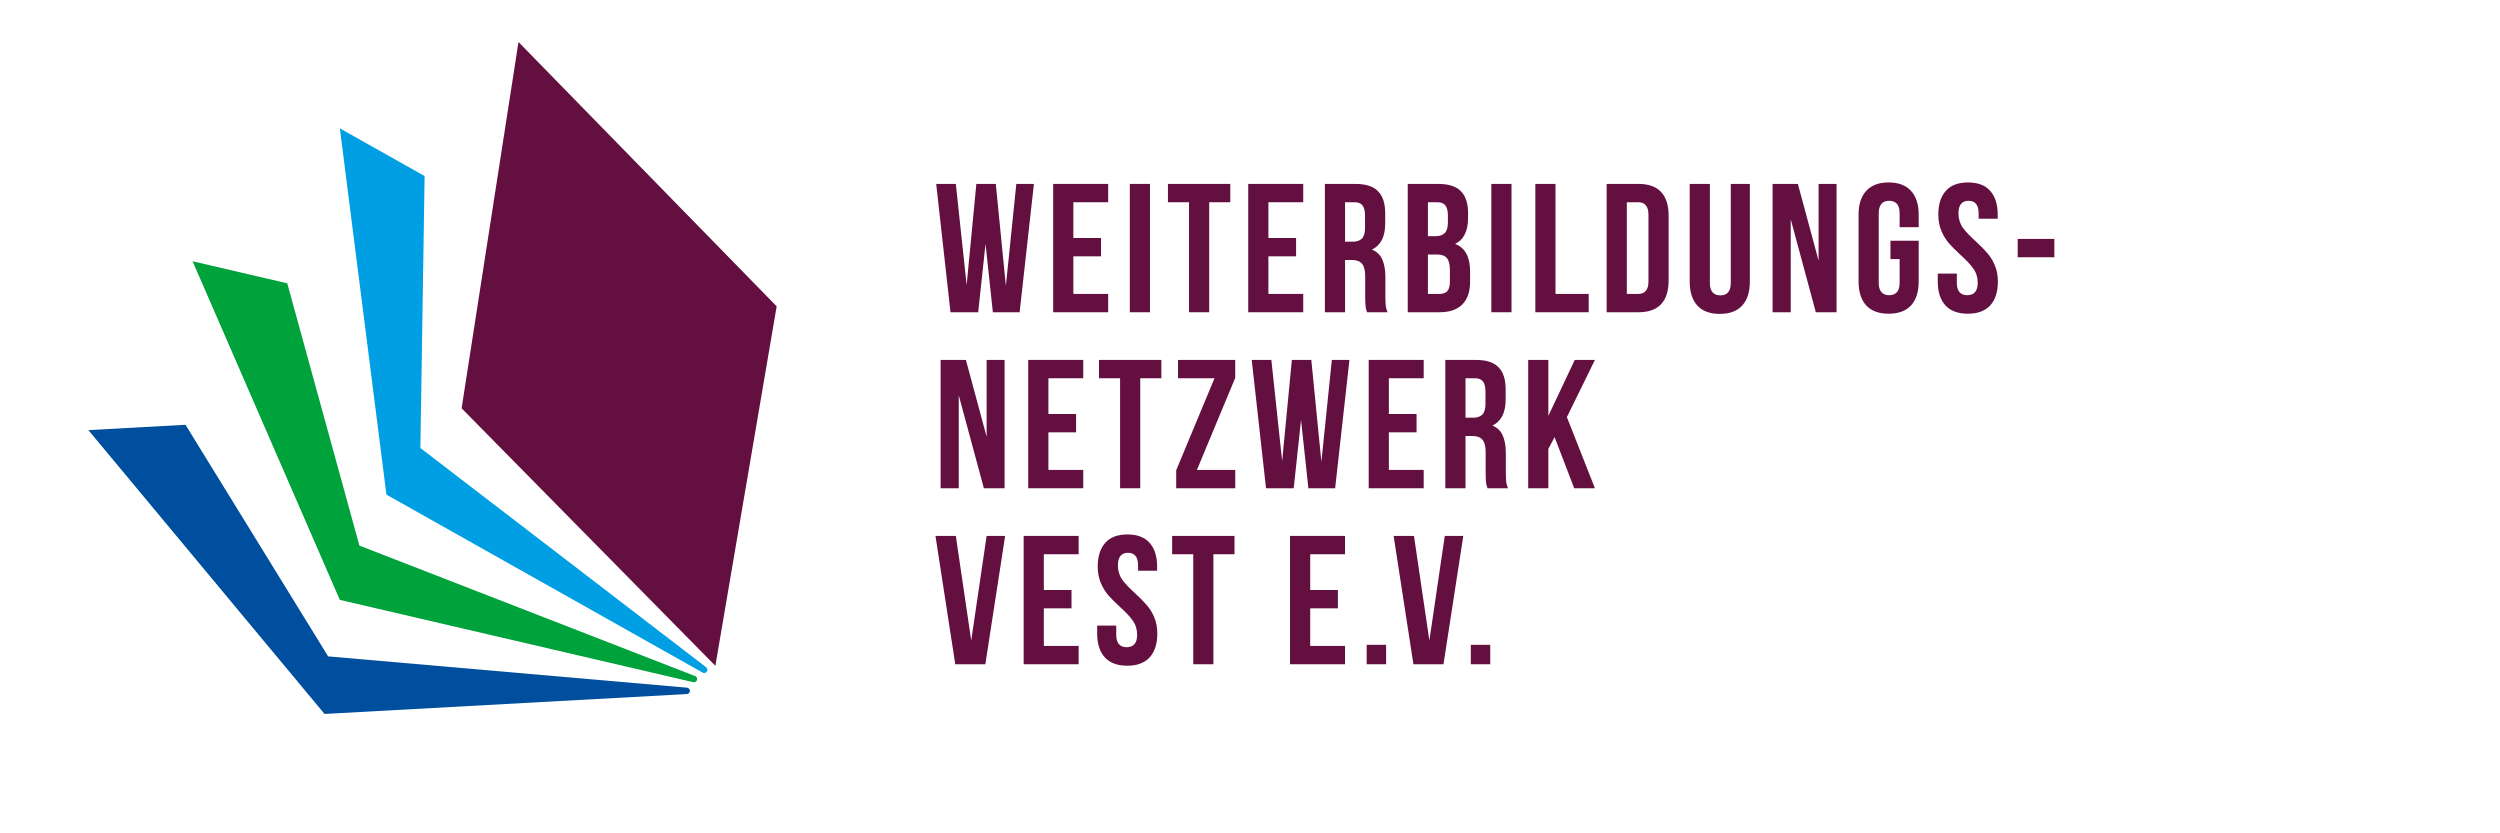 <?xml version="1.0" encoding="UTF-8" standalone="no"?>
<!DOCTYPE svg PUBLIC "-//W3C//DTD SVG 1.1//EN" "http://www.w3.org/Graphics/SVG/1.1/DTD/svg11.dtd">
<svg width="100%" height="100%" viewBox="0 0 600 200" version="1.1" xmlns="http://www.w3.org/2000/svg" xmlns:xlink="http://www.w3.org/1999/xlink" xml:space="preserve" xmlns:serif="http://www.serif.com/" style="fill-rule:evenodd;clip-rule:evenodd;stroke-linejoin:round;stroke-miterlimit:2;"><g><g><path d="M124.437,10.086l61.962,63.436l-14.713,86.275l-60.898,-61.802l13.649,-87.909Z" style="fill:#630f3f;"/><path d="M169.768,160.648l0.002,0.007c0.08,0.626 -0.588,1.076 -1.138,0.767l-0.279,-0.156l-2.277,-1.283l-3.496,-1.97l-6.127,-3.445l-0.008,-0.004l-63.701,-35.853l-2.451,-19.278l-1.579,-12.434l-1.887,-14.836l-2.321,-18.212l-2.94,-23.146l20.338,11.446l-0.279,18.355l-0.237,14.953l-0.188,12.533l-0.173,10.749l-0.131,8.683l45.374,34.803l0.009,0.01l12.601,9.672l5.596,4.294l3.188,2.442l1.811,1.392c0.162,0.125 0.267,0.308 0.293,0.511Z" style="fill:#009fe3;"/><path d="M167.246,162.668c0.251,0.579 -0.265,1.197 -0.879,1.054l-0.319,-0.075l-2.534,-0.591l-81.958,-19.086l-18.712,-43.029l-7.318,-16.836l-9.308,-21.402l22.725,5.293l4.868,17.707l3.965,14.414l0.002,0.006l8.475,30.817l74.696,29.036l3.73,1.45l2.139,0.83c0.191,0.074 0.345,0.222 0.426,0.41l0.002,0.002Z" style="fill:#00a23b;"/><path d="M164.843,166.572l-86.958,4.775l-56.675,-68.121l23.307,-1.281l34.234,55.584l86.115,7.51c0.204,0.018 0.392,0.116 0.523,0.273l0.002,0.003c0.404,0.485 0.082,1.223 -0.548,1.257Z" style="fill:#004f9e;"/></g><g transform="matrix(0.5,0,0,0.5,136.563,-1014.03)"><g transform="matrix(88,0,0,88,174.934,2177.94)"><path d="M0.244,-0l-0.151,-0l-0.078,-0.7l0.107,0l0.059,0.552l0.053,-0.552l0.106,0l0.055,0.556l0.057,-0.556l0.096,0l-0.078,0.7l-0.146,-0l-0.04,-0.373l-0.04,0.373Z" style="fill:#630f3f;fill-rule:nonzero;"/></g><g transform="matrix(88,0,0,88,228.878,2177.94)"><path d="M0.301,-0.405l0,0.1l-0.151,0l0,0.205l0.19,0l0,0.1l-0.3,0l0,-0.7l0.3,0l0,0.1l-0.19,0l0,0.195l0.151,0Z" style="fill:#630f3f;fill-rule:nonzero;"/></g><g transform="matrix(88,0,0,88,265.662,2177.94)"><rect x="0.04" y="-0.7" width="0.11" height="0.7" style="fill:#630f3f;fill-rule:nonzero;"/></g><g transform="matrix(88,0,0,88,286.782,2177.94)"><path d="M0.348,-0.7l0,0.1l-0.115,0l-0,0.6l-0.11,0l-0,-0.6l-0.115,0l-0,-0.1l0.34,0Z" style="fill:#630f3f;fill-rule:nonzero;"/></g><g transform="matrix(88,0,0,88,322.51,2177.94)"><path d="M0.301,-0.405l0,0.1l-0.151,0l0,0.205l0.19,0l0,0.1l-0.3,0l0,-0.7l0.3,0l0,0.1l-0.19,0l0,0.195l0.151,0Z" style="fill:#630f3f;fill-rule:nonzero;"/></g><g transform="matrix(88,0,0,88,359.294,2177.94)"><path d="M0.27,-0c-0.004,-0.011 -0.007,-0.022 -0.008,-0.032c-0.001,-0.01 -0.002,-0.028 -0.002,-0.054l0,-0.11c0,-0.032 -0.006,-0.055 -0.017,-0.068c-0.011,-0.014 -0.03,-0.021 -0.055,-0.021l-0.038,0l0,0.285l-0.11,-0l0,-0.7l0.166,0c0.057,0 0.098,0.013 0.124,0.04c0.026,0.026 0.039,0.066 0.039,0.121l0,0.055c0,0.072 -0.024,0.119 -0.072,0.142c0.026,0.011 0.045,0.029 0.056,0.054c0.011,0.025 0.017,0.056 0.017,0.095l0,0.108c-0,0.02 0.001,0.036 0.002,0.049c0.001,0.012 0.005,0.024 0.01,0.036l-0.112,0Zm-0.12,-0.385l0.043,0c0.022,0 0.038,-0.006 0.049,-0.017c0.011,-0.011 0.017,-0.03 0.017,-0.057l-0,-0.069c-0,-0.025 -0.005,-0.044 -0.014,-0.055c-0.009,-0.011 -0.023,-0.017 -0.042,-0.017l-0.053,0l-0,0.215Z" style="fill:#630f3f;fill-rule:nonzero;"/></g><g transform="matrix(88,0,0,88,399.07,2177.94)"><path d="M0.206,-0.7c0.057,0 0.098,0.013 0.124,0.04c0.026,0.026 0.039,0.066 0.039,0.121l0,0.025c0,0.036 -0.006,0.066 -0.018,0.089c-0.011,0.023 -0.029,0.041 -0.053,0.052c0.055,0.021 0.082,0.071 0.082,0.15l0,0.057c0,0.054 -0.014,0.095 -0.043,0.124c-0.028,0.028 -0.069,0.042 -0.124,0.042l-0.173,0l-0,-0.7l0.166,0Zm-0.056,0.285l0.043,0c0.022,0 0.038,-0.006 0.049,-0.017c0.011,-0.011 0.017,-0.03 0.017,-0.057l-0,-0.039c-0,-0.025 -0.005,-0.044 -0.014,-0.055c-0.009,-0.011 -0.023,-0.017 -0.042,-0.017l-0.053,0l-0,0.185Zm-0,0.315l0.063,0c0.019,0 0.034,-0.005 0.043,-0.015c0.009,-0.011 0.014,-0.029 0.014,-0.054l-0,-0.061c-0,-0.032 -0.006,-0.054 -0.017,-0.066c-0.011,-0.013 -0.029,-0.019 -0.054,-0.019l-0.049,0l-0,0.215Z" style="fill:#630f3f;fill-rule:nonzero;"/></g><g transform="matrix(88,0,0,88,439.198,2177.94)"><rect x="0.04" y="-0.7" width="0.11" height="0.7" style="fill:#630f3f;fill-rule:nonzero;"/></g><g transform="matrix(88,0,0,88,460.318,2177.94)"><path d="M0.15,-0.7l0,0.6l0.181,0l0,0.1l-0.291,0l0,-0.7l0.11,0Z" style="fill:#630f3f;fill-rule:nonzero;"/></g><g transform="matrix(88,0,0,88,494.55,2177.94)"><path d="M0.214,-0.7c0.055,0 0.096,0.015 0.123,0.044c0.027,0.029 0.041,0.072 0.041,0.129l0,0.354c0,0.057 -0.014,0.1 -0.041,0.129c-0.027,0.029 -0.068,0.044 -0.123,0.044l-0.174,0l0,-0.7l0.174,0Zm-0.064,0.6l0.062,0c0.018,0 0.032,-0.005 0.041,-0.016c0.01,-0.011 0.015,-0.028 0.015,-0.052l0,-0.364c0,-0.024 -0.005,-0.041 -0.015,-0.052c-0.009,-0.011 -0.023,-0.016 -0.041,-0.016l-0.062,0l0,0.5Z" style="fill:#630f3f;fill-rule:nonzero;"/></g><g transform="matrix(88,0,0,88,534.854,2177.94)"><path d="M0.145,-0.16c0,0.045 0.019,0.068 0.057,0.068c0.038,-0 0.057,-0.023 0.057,-0.068l0,-0.54l0.104,0l0,0.533c0,0.057 -0.014,0.1 -0.042,0.131c-0.028,0.03 -0.069,0.045 -0.122,0.045c-0.053,0 -0.094,-0.015 -0.122,-0.045c-0.028,-0.031 -0.042,-0.074 -0.042,-0.131l-0,-0.533l0.11,0l-0,0.54Z" style="fill:#630f3f;fill-rule:nonzero;"/></g><g transform="matrix(88,0,0,88,574.278,2177.94)"><path d="M0.138,-0l-0.099,-0l-0,-0.7l0.138,0l0.113,0.419l-0,-0.419l0.098,0l0,0.7l-0.113,-0l-0.137,-0.507l0,0.507Z" style="fill:#630f3f;fill-rule:nonzero;"/></g><g transform="matrix(88,0,0,88,616.254,2177.94)"><path d="M0.359,-0.39l0,0.222c0,0.057 -0.014,0.1 -0.042,0.131c-0.028,0.03 -0.069,0.045 -0.122,0.045c-0.053,0 -0.094,-0.015 -0.122,-0.045c-0.028,-0.031 -0.042,-0.074 -0.042,-0.131l-0,-0.364c-0,-0.057 0.014,-0.1 0.042,-0.13c0.028,-0.031 0.069,-0.046 0.122,-0.046c0.053,0 0.094,0.015 0.122,0.046c0.028,0.03 0.042,0.073 0.042,0.13l0,0.068l-0.104,0l0,-0.075c0,-0.046 -0.019,-0.069 -0.057,-0.069c-0.038,0 -0.057,0.023 -0.057,0.069l0,0.378c0,0.045 0.019,0.068 0.057,0.068c0.038,0 0.057,-0.023 0.057,-0.068l0,-0.129l-0.05,0l0,-0.1l0.154,0Z" style="fill:#630f3f;fill-rule:nonzero;"/></g><g transform="matrix(88,0,0,88,654.974,2177.94)"><path d="M0.026,-0.532c0,-0.057 0.014,-0.1 0.041,-0.13c0.027,-0.031 0.068,-0.046 0.121,-0.046c0.053,0 0.094,0.015 0.121,0.046c0.027,0.03 0.041,0.073 0.041,0.13l0,0.022l-0.104,0l0,-0.029c0,-0.024 -0.005,-0.041 -0.014,-0.052c-0.009,-0.011 -0.023,-0.017 -0.041,-0.017c-0.018,0 -0.032,0.006 -0.041,0.017c-0.009,0.011 -0.014,0.028 -0.014,0.052c0,0.029 0.008,0.055 0.023,0.077c0.016,0.022 0.04,0.047 0.071,0.075c0.026,0.024 0.047,0.045 0.063,0.064c0.016,0.018 0.03,0.04 0.041,0.066c0.011,0.026 0.017,0.056 0.017,0.089c0,0.057 -0.014,0.1 -0.042,0.131c-0.028,0.03 -0.069,0.045 -0.122,0.045c-0.053,0 -0.094,-0.015 -0.122,-0.045c-0.028,-0.031 -0.042,-0.074 -0.042,-0.131l0,-0.043l0.104,0l0,0.05c0,0.045 0.019,0.068 0.057,0.068c0.038,0 0.057,-0.023 0.057,-0.068c0,-0.029 -0.008,-0.055 -0.024,-0.077c-0.015,-0.022 -0.039,-0.047 -0.07,-0.075c-0.026,-0.024 -0.047,-0.045 -0.063,-0.063c-0.016,-0.019 -0.03,-0.041 -0.041,-0.067c-0.011,-0.026 -0.017,-0.056 -0.017,-0.089Z" style="fill:#630f3f;fill-rule:nonzero;"/></g><g transform="matrix(88,0,0,88,692.286,2177.94)"><rect x="0.035" y="-0.4" width="0.2" height="0.1" style="fill:#630f3f;fill-rule:nonzero;"/></g><g transform="matrix(88,0,0,88,174.934,2262.42)"><path d="M0.138,-0l-0.099,-0l-0,-0.7l0.138,0l0.113,0.419l-0,-0.419l0.098,0l0,0.7l-0.113,-0l-0.137,-0.507l0,0.507Z" style="fill:#630f3f;fill-rule:nonzero;"/></g><g transform="matrix(88,0,0,88,216.91,2262.42)"><path d="M0.301,-0.405l0,0.1l-0.151,0l0,0.205l0.19,0l0,0.1l-0.3,0l0,-0.7l0.3,0l0,0.1l-0.19,0l0,0.195l0.151,0Z" style="fill:#630f3f;fill-rule:nonzero;"/></g><g transform="matrix(88,0,0,88,253.694,2262.42)"><path d="M0.348,-0.7l0,0.1l-0.115,0l-0,0.6l-0.11,0l-0,-0.6l-0.115,0l-0,-0.1l0.34,0Z" style="fill:#630f3f;fill-rule:nonzero;"/></g><g transform="matrix(88,0,0,88,289.422,2262.42)"><path d="M0.345,-0.602l-0.209,0.502l0.209,-0l0,0.1l-0.322,-0l-0,-0.098l0.209,-0.502l-0.199,0l0,-0.1l0.312,-0l0,0.098Z" style="fill:#630f3f;fill-rule:nonzero;"/></g><g transform="matrix(88,0,0,88,326.382,2262.42)"><path d="M0.244,-0l-0.151,-0l-0.078,-0.7l0.107,0l0.059,0.552l0.053,-0.552l0.106,0l0.055,0.556l0.057,-0.556l0.096,0l-0.078,0.7l-0.146,-0l-0.04,-0.373l-0.04,0.373Z" style="fill:#630f3f;fill-rule:nonzero;"/></g><g transform="matrix(88,0,0,88,380.326,2262.42)"><path d="M0.301,-0.405l0,0.1l-0.151,0l0,0.205l0.19,0l0,0.1l-0.3,0l0,-0.7l0.3,0l0,0.1l-0.19,0l0,0.195l0.151,0Z" style="fill:#630f3f;fill-rule:nonzero;"/></g><g transform="matrix(88,0,0,88,417.11,2262.42)"><path d="M0.27,-0c-0.004,-0.011 -0.007,-0.022 -0.008,-0.032c-0.001,-0.01 -0.002,-0.028 -0.002,-0.054l0,-0.11c0,-0.032 -0.006,-0.055 -0.017,-0.068c-0.011,-0.014 -0.03,-0.021 -0.055,-0.021l-0.038,0l0,0.285l-0.11,-0l0,-0.7l0.166,0c0.057,0 0.098,0.013 0.124,0.04c0.026,0.026 0.039,0.066 0.039,0.121l0,0.055c0,0.072 -0.024,0.119 -0.072,0.142c0.026,0.011 0.045,0.029 0.056,0.054c0.011,0.025 0.017,0.056 0.017,0.095l0,0.108c-0,0.02 0.001,0.036 0.002,0.049c0.001,0.012 0.005,0.024 0.01,0.036l-0.112,0Zm-0.12,-0.385l0.043,0c0.022,0 0.038,-0.006 0.049,-0.017c0.011,-0.011 0.017,-0.03 0.017,-0.057l-0,-0.069c-0,-0.025 -0.005,-0.044 -0.014,-0.055c-0.009,-0.011 -0.023,-0.017 -0.042,-0.017l-0.053,0l-0,0.215Z" style="fill:#630f3f;fill-rule:nonzero;"/></g><g transform="matrix(88,0,0,88,456.886,2262.42)"><path d="M0.15,-0.215l0,0.215l-0.11,-0l0,-0.7l0.11,0l0,0.305l0.144,-0.305l0.11,0l-0.153,0.312l0.153,0.388l-0.113,0l-0.107,-0.279l-0.034,0.064Z" style="fill:#630f3f;fill-rule:nonzero;"/></g><g transform="matrix(88,0,0,88,174.934,2346.9)"><path d="M0.29,-0.7l0.101,0l-0.108,0.7l-0.164,-0l-0.108,-0.7l0.111,0l0.084,0.571l0.084,-0.571Z" style="fill:#630f3f;fill-rule:nonzero;"/></g><g transform="matrix(88,0,0,88,214.71,2346.9)"><path d="M0.301,-0.405l0,0.1l-0.151,0l0,0.205l0.19,0l0,0.1l-0.3,0l0,-0.7l0.3,0l0,0.1l-0.19,0l0,0.195l0.151,0Z" style="fill:#630f3f;fill-rule:nonzero;"/></g><g transform="matrix(88,0,0,88,251.494,2346.9)"><path d="M0.026,-0.532c0,-0.057 0.014,-0.1 0.041,-0.13c0.027,-0.031 0.068,-0.046 0.121,-0.046c0.053,0 0.094,0.015 0.121,0.046c0.027,0.03 0.041,0.073 0.041,0.13l0,0.022l-0.104,0l0,-0.029c0,-0.024 -0.005,-0.041 -0.014,-0.052c-0.009,-0.011 -0.023,-0.017 -0.041,-0.017c-0.018,0 -0.032,0.006 -0.041,0.017c-0.009,0.011 -0.014,0.028 -0.014,0.052c0,0.029 0.008,0.055 0.023,0.077c0.016,0.022 0.04,0.047 0.071,0.075c0.026,0.024 0.047,0.045 0.063,0.064c0.016,0.018 0.03,0.04 0.041,0.066c0.011,0.026 0.017,0.056 0.017,0.089c0,0.057 -0.014,0.1 -0.042,0.131c-0.028,0.03 -0.069,0.045 -0.122,0.045c-0.053,0 -0.094,-0.015 -0.122,-0.045c-0.028,-0.031 -0.042,-0.074 -0.042,-0.131l0,-0.043l0.104,0l0,0.05c0,0.045 0.019,0.068 0.057,0.068c0.038,0 0.057,-0.023 0.057,-0.068c0,-0.029 -0.008,-0.055 -0.024,-0.077c-0.015,-0.022 -0.039,-0.047 -0.07,-0.075c-0.026,-0.024 -0.047,-0.045 -0.063,-0.063c-0.016,-0.019 -0.03,-0.041 -0.041,-0.067c-0.011,-0.026 -0.017,-0.056 -0.017,-0.089Z" style="fill:#630f3f;fill-rule:nonzero;"/></g><g transform="matrix(88,0,0,88,288.806,2346.9)"><path d="M0.348,-0.7l0,0.1l-0.115,0l-0,0.6l-0.11,0l-0,-0.6l-0.115,0l-0,-0.1l0.34,0Z" style="fill:#630f3f;fill-rule:nonzero;"/></g><g transform="matrix(88,0,0,88,342.574,2346.9)"><path d="M0.301,-0.405l0,0.1l-0.151,0l0,0.205l0.19,0l0,0.1l-0.3,0l0,-0.7l0.3,0l0,0.1l-0.19,0l0,0.195l0.151,0Z" style="fill:#630f3f;fill-rule:nonzero;"/></g><g transform="matrix(88,0,0,88,379.358,2346.9)"><rect x="0.04" y="-0.106" width="0.106" height="0.106" style="fill:#630f3f;fill-rule:nonzero;"/></g><g transform="matrix(88,0,0,88,394.846,2346.9)"><path d="M0.29,-0.7l0.101,0l-0.108,0.7l-0.164,-0l-0.108,-0.7l0.111,0l0.084,0.571l0.084,-0.571Z" style="fill:#630f3f;fill-rule:nonzero;"/></g><g transform="matrix(88,0,0,88,429.342,2346.9)"><rect x="0.04" y="-0.106" width="0.106" height="0.106" style="fill:#630f3f;fill-rule:nonzero;"/></g></g></g></svg>
